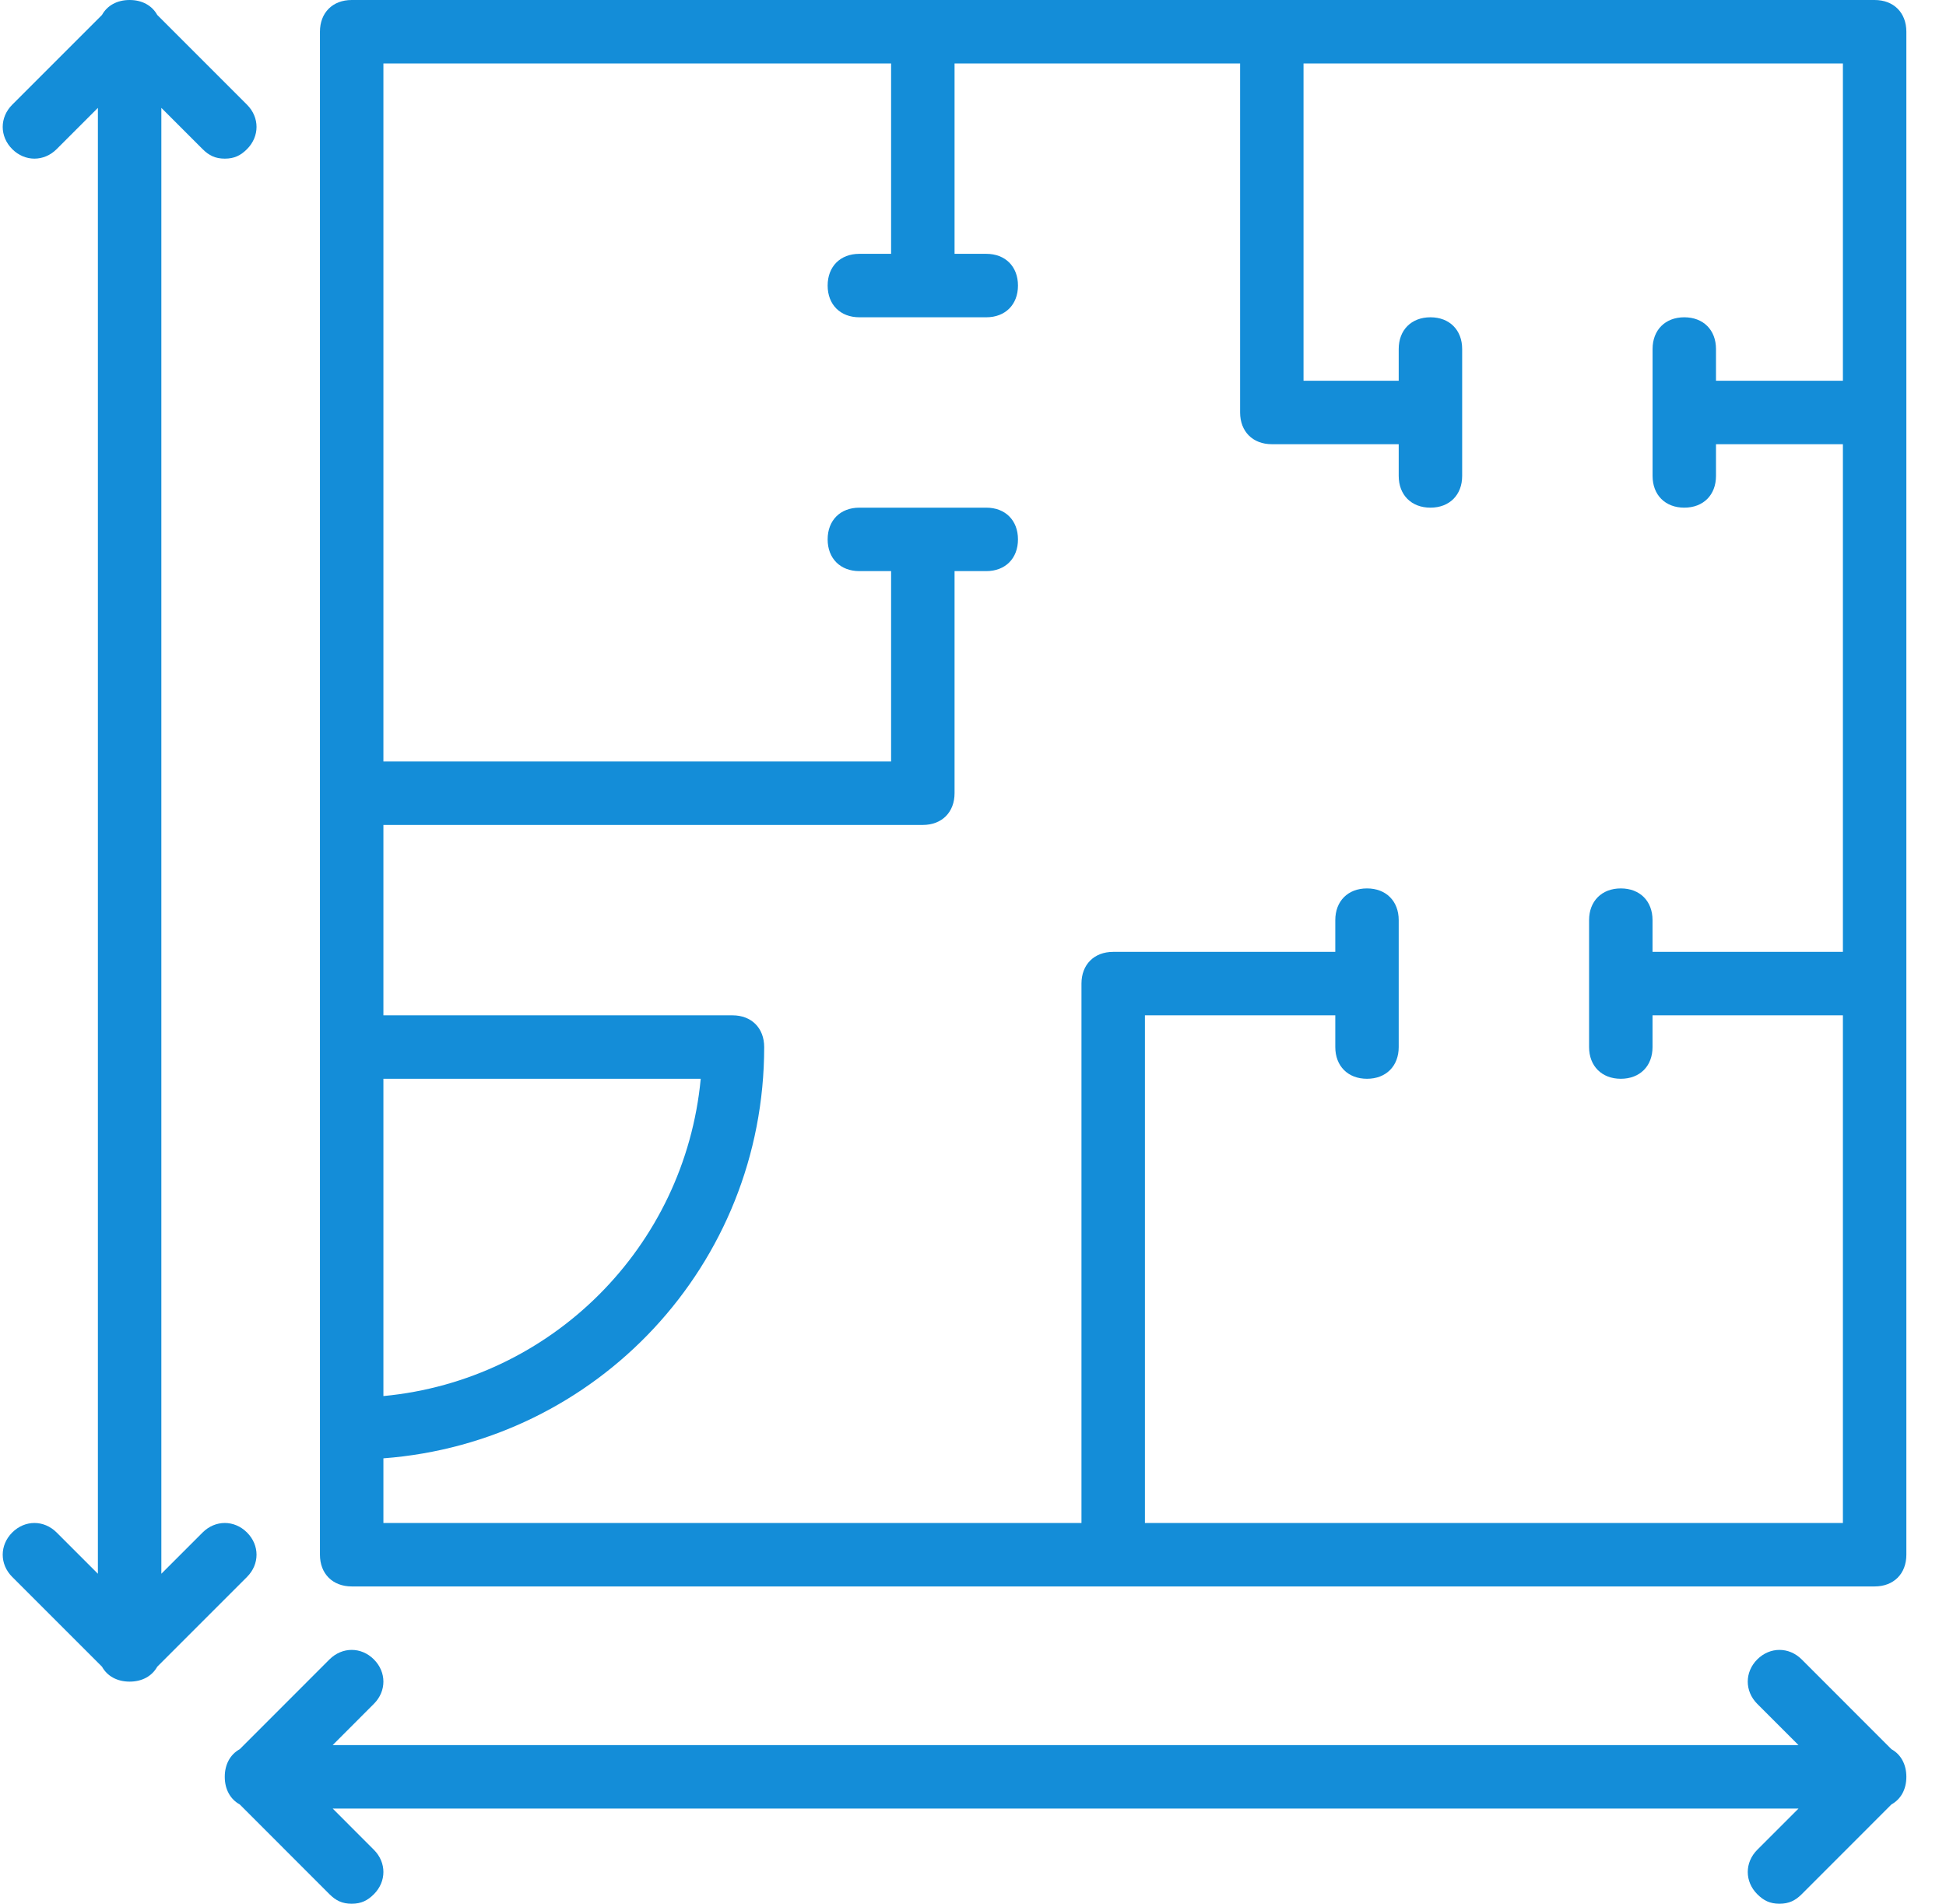 <?xml version="1.0" encoding="UTF-8"?>
<svg xmlns="http://www.w3.org/2000/svg" width="46" height="45" viewBox="0 0 46 45" fill="none">
  <g id="ICONS / medidas" clip-path="url(#clip0_4553_1255)">
    <g id="Vector">
      <path d="M8.314 37.5H44.313C44.764 37.5 45.063 37.2 45.063 36.75V0.75C45.063 0.3 44.764 0 44.313 0H8.313C7.863 0 7.563 0.3 7.563 0.75V36.75C7.563 37.2 7.864 37.5 8.314 37.5ZM9.063 25.5H16.564C16.188 29.475 13.038 32.625 9.063 33V25.5ZM9.063 1.5H21.064V6H20.314C19.863 6 19.564 6.3 19.564 6.75C19.564 7.2 19.863 7.5 20.314 7.5H23.314C23.764 7.5 24.063 7.2 24.063 6.75C24.063 6.3 23.764 6 23.314 6H22.564V1.5H29.314V9.75C29.314 10.2 29.613 10.5 30.064 10.5H33.063V11.25C33.063 11.7 33.363 12 33.813 12C34.263 12 34.563 11.7 34.563 11.25V8.25C34.563 7.8 34.263 7.5 33.813 7.5C33.363 7.5 33.063 7.8 33.063 8.25V9H30.813V1.5H43.563V9H40.563V8.25C40.563 7.8 40.264 7.5 39.813 7.5C39.364 7.5 39.064 7.8 39.064 8.25V11.25C39.064 11.7 39.364 12 39.813 12C40.264 12 40.563 11.7 40.563 11.25V10.5H43.563V22.5H39.063V21.75C39.063 21.3 38.764 21 38.313 21C37.864 21 37.563 21.3 37.563 21.75V24.75C37.563 25.2 37.864 25.5 38.313 25.5C38.764 25.5 39.063 25.2 39.063 24.75V24H43.563V36H27.064V24H31.564V24.75C31.564 25.2 31.863 25.5 32.313 25.5C32.764 25.5 33.063 25.2 33.063 24.75V21.75C33.063 21.3 32.764 21 32.313 21C31.863 21 31.564 21.3 31.564 21.75V22.5H26.314C25.863 22.5 25.564 22.8 25.564 23.25V36H9.063V34.472C14.111 34.091 18.064 29.898 18.064 24.75C18.064 24.3 17.764 24 17.314 24H9.063V19.5H21.814C22.264 19.5 22.564 19.2 22.564 18.75V13.5H23.314C23.764 13.5 24.063 13.2 24.063 12.75C24.063 12.3 23.764 12 23.314 12H20.314C19.863 12 19.564 12.3 19.564 12.75C19.564 13.2 19.863 13.5 20.314 13.5H21.064V18H9.063V1.5Z" fill="#148DD8"></path>
      <path d="M5.839 37.275C6.139 36.975 6.139 36.525 5.839 36.225C5.539 35.925 5.089 35.925 4.789 36.225L3.814 37.2V2.55L4.789 3.525C4.939 3.675 5.089 3.75 5.314 3.75C5.539 3.75 5.689 3.675 5.839 3.525C6.139 3.225 6.139 2.775 5.839 2.475L3.717 0.353C3.595 0.133 3.363 0 3.064 0C2.765 0 2.533 0.133 2.411 0.353L0.289 2.475C-0.011 2.775 -0.011 3.225 0.289 3.525C0.589 3.825 1.039 3.825 1.339 3.525L2.314 2.55V37.2L1.339 36.225C1.039 35.925 0.589 35.925 0.289 36.225C-0.011 36.525 -0.011 36.975 0.289 37.275L2.411 39.397C2.533 39.617 2.765 39.75 3.064 39.75C3.363 39.75 3.595 39.617 3.717 39.397L5.839 37.275Z" fill="#148DD8"></path>
      <path d="M45.063 42.001C45.063 42 45.063 42.001 45.063 42.001C45.063 41.702 44.931 41.469 44.71 41.347L42.589 39.225C42.288 38.925 41.839 38.925 41.538 39.225C41.239 39.525 41.239 39.975 41.538 40.275L42.513 41.25H7.864L8.838 40.275C9.138 39.975 9.138 39.525 8.838 39.225C8.539 38.925 8.089 38.925 7.788 39.225L5.667 41.347C5.446 41.469 5.313 41.701 5.313 42C5.313 42.299 5.446 42.531 5.667 42.653L7.788 44.775C7.939 44.925 8.088 45 8.313 45C8.538 45 8.688 44.925 8.838 44.775C9.138 44.475 9.138 44.025 8.838 43.725L7.864 42.75H42.514L41.539 43.725C41.239 44.025 41.239 44.475 41.539 44.775C41.689 44.925 41.839 45 42.063 45C42.288 45 42.439 44.925 42.589 44.775L44.71 42.653C44.931 42.531 45.063 42.299 45.063 42.001Z" fill="#148DD8"></path>
    </g>
  </g>
  <defs>
    <clipPath id="clip0_4553_1255">
      <rect width="45" height="45" fill="white" transform="translate(0.064)"></rect>
    </clipPath>
  </defs>
</svg>
